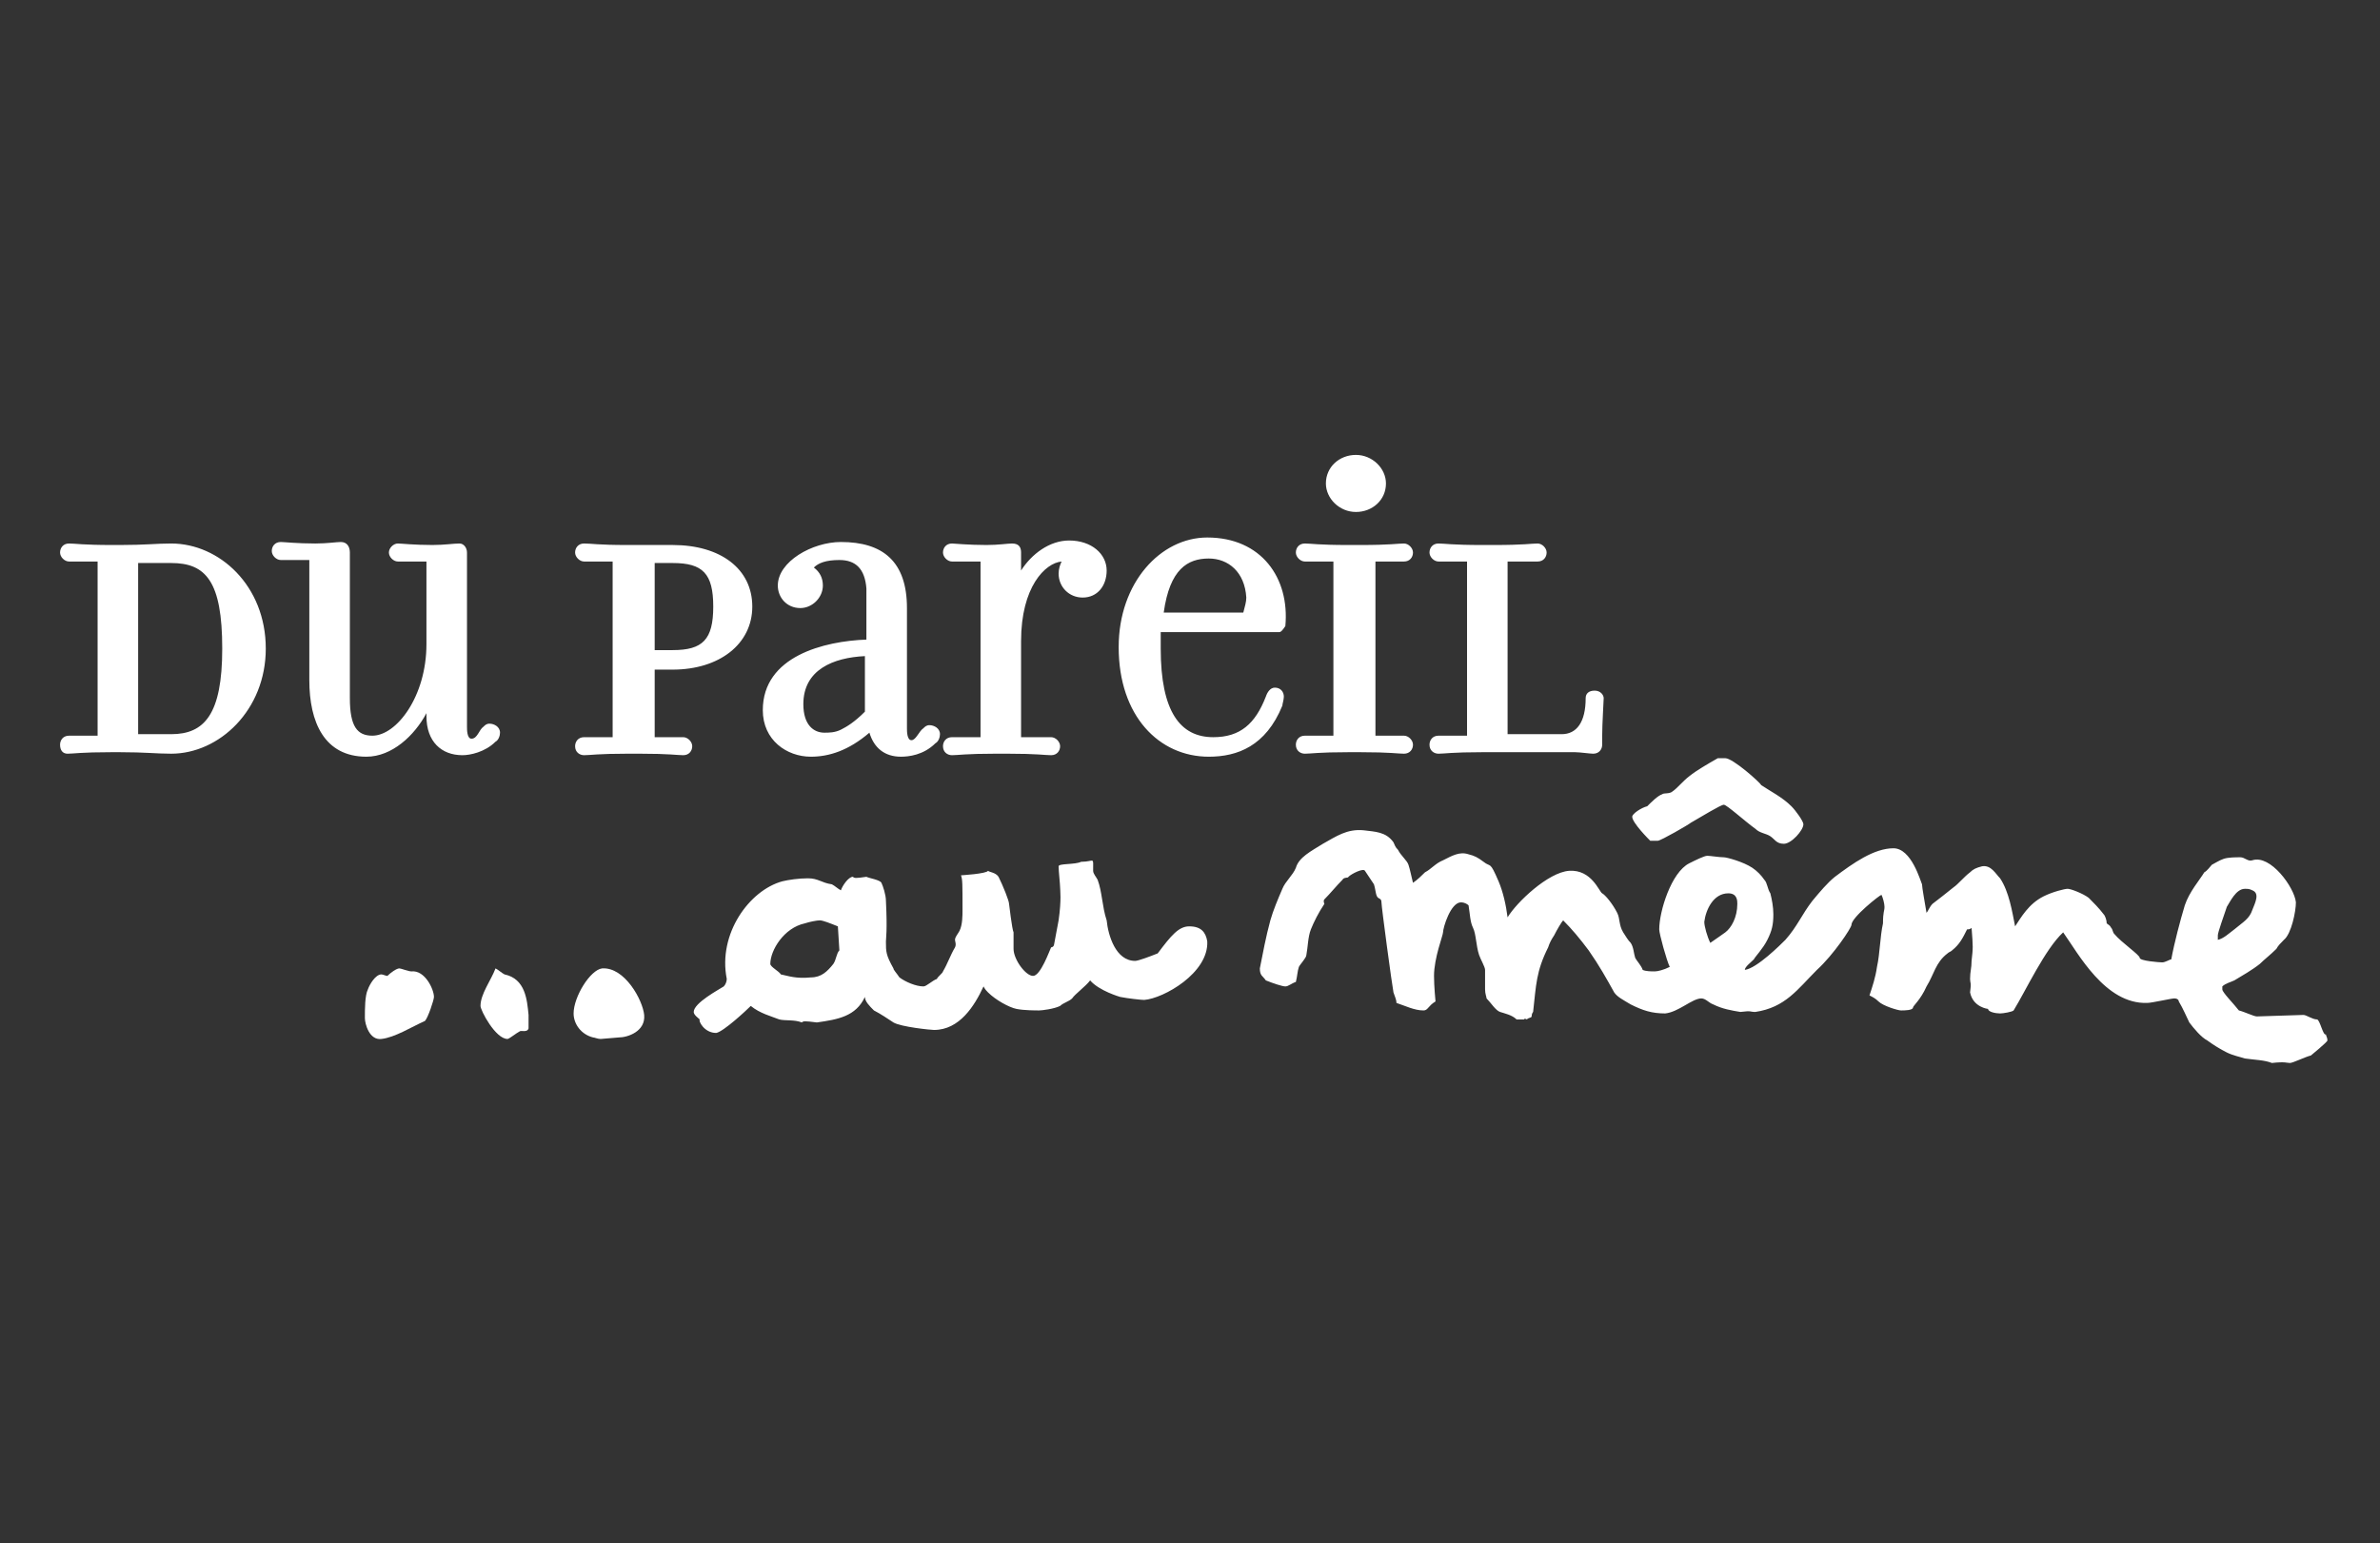 <?xml version="1.0" encoding="utf-8"?>
<!-- Generator: Adobe Illustrator 24.1.0, SVG Export Plug-In . SVG Version: 6.00 Build 0)  -->
<svg version="1.1" id="Calque_1" xmlns="http://www.w3.org/2000/svg" xmlns:xlink="http://www.w3.org/1999/xlink" x="0px" y="0px"
	 viewBox="0 0 158.5 102.8" style="enable-background:new 0 0 158.5 102.8;" xml:space="preserve">
<rect x="0" y="0" width="158.5" height="102.8" fill="#333333" stroke="none"/>
<style type="text/css">
	.st0{fill-rule:evenodd;clip-rule:evenodd;fill:#FFFFFF;}
</style>
<g id="Branding-_x2F_-Logo-DPAM">
	<path id="Fill-26" class="st0" d="M40.1,64.5c1.5-0.1,2.7,2.1,2.8,3.1c0.1,1.1-1.1,1.5-1.7,1.5L40,69.2c-0.2,0-0.4-0.1-0.5-0.1
		c-0.8-0.2-1.3-0.9-1.3-1.6C38.2,66.4,39.3,64.6,40.1,64.5"/>
	<path id="Fill-27" class="st0" d="M33,64.5c0.2,0.1,0.4,0.3,0.6,0.4c1.4,0.3,1.5,1.7,1.6,2.7c0,0.1,0,0.6,0,0.9
		c-0.1,0.3-0.5,0.1-0.6,0.2c-0.2,0.1-0.7,0.5-0.8,0.5C33,69.2,32,67.3,32,67C32,66.2,32.7,65.3,33,64.5"/>
	<path id="Fill-28" class="st0" d="M26.6,64.5c0.1,0,0.6,0.2,0.8,0.2c0.9-0.1,1.5,1.2,1.5,1.7c0,0.2-0.4,1.4-0.6,1.6
		c-0.9,0.4-2,1.1-2.9,1.2c-0.8,0.1-1.1-1-1.1-1.4c0-0.6,0-1.5,0.2-1.9c0.1-0.3,0.5-1,0.9-1c0.1,0,0.3,0.1,0.4,0.1
		C26,64.8,26.4,64.5,26.6,64.5"/>
	<path id="Fill-29" class="st0" d="M114.4,50.5l0.5,0c0.5,0,2.3,1.6,2.4,1.8c0.6,0.4,1.4,0.8,2,1.4c0.3,0.3,0.8,1,0.8,1.2
		c0,0.4-0.8,1.3-1.3,1.3c-0.5,0-0.6-0.3-0.9-0.5c-0.3-0.2-0.7-0.2-1-0.5c-0.7-0.5-1.9-1.6-2.1-1.6c-0.2,0-1.5,0.8-2.2,1.2
		c-0.1,0.1-2,1.2-2.2,1.2c-0.2,0-0.3,0-0.5,0c-0.1-0.1-1.2-1.2-1.2-1.6c0-0.2,0.6-0.6,1-0.7c0.3-0.3,0.7-0.7,1-0.8
		c0.1-0.1,0.5,0,0.7-0.2c0.3-0.2,0.7-0.7,1.1-1C113,51.3,113.7,50.9,114.4,50.5z M90.8,55.3c0.8,0.1,1.5,0.1,2,0.8
		c0.1,0.2,0.1,0.3,0.3,0.5c0.2,0.4,0.6,0.7,0.7,1c0.1,0.3,0.2,0.8,0.3,1.2c0.3-0.2,0.6-0.5,0.8-0.7c0.4-0.2,0.7-0.6,1.2-0.8
		c0.6-0.3,1.1-0.6,1.7-0.4c0.4,0.1,0.6,0.2,1,0.5c0.5,0.4,0.4-0.1,1,1.3c0.3,0.7,0.5,1.6,0.6,2.4c0.6-1,2.7-3,4.1-3.1
		c1.5-0.1,2,1.4,2.2,1.5c0.2,0.1,0.7,0.7,1,1.3c0.2,0.4,0.1,0.8,0.4,1.3c0.2,0.3,0.3,0.5,0.5,0.7c0.2,0.3,0.2,0.7,0.3,1
		c0.1,0.2,0.4,0.5,0.5,0.8c0.2,0.1,0.6,0.1,0.8,0.1c0.2,0,0.6-0.1,1-0.3c-0.2-0.4-0.7-2.2-0.7-2.5c0-1.2,0.8-3.8,2-4.4
		c0.4-0.2,1-0.5,1.2-0.5c0.2,0,0.8,0.1,1.1,0.1c0.2,0,1.3,0.3,1.9,0.7c0.3,0.2,0.6,0.5,0.8,0.8c0.2,0.2,0.2,0.6,0.4,0.9
		c0.1,0.4,0.2,0.9,0.2,1.4c0,0.7-0.1,1.1-0.4,1.7c-0.3,0.6-0.8,1.1-0.9,1.3c-0.2,0.2-0.6,0.5-0.6,0.7c0.8-0.1,2.4-1.7,2.7-2
		c0.8-0.9,1.1-1.7,1.8-2.6c0.5-0.6,1-1.2,1.5-1.6c1.2-0.9,2.6-1.9,3.9-1.9c1.2,0,1.8,2.2,1.9,2.4c0,0.2,0.2,1.3,0.3,1.9
		c0.1-0.1,0.2-0.4,0.4-0.6c0.4-0.3,0.9-0.7,1.4-1.1c0.3-0.2,0.7-0.7,1.1-1c0.2-0.2,0.4-0.3,0.8-0.4c0.6-0.1,0.9,0.5,1.2,0.8
		c0.6,0.9,0.8,2.2,1,3.2c0.4-0.6,0.9-1.5,1.9-2c0.6-0.3,1.4-0.5,1.6-0.5s1,0.3,1.4,0.6c0.3,0.3,0.7,0.7,1,1.1
		c0.1,0.1,0.2,0.4,0.2,0.6c0.1,0.1,0.2,0.1,0.3,0.3c0.1,0.1,0.1,0.3,0.2,0.4c0.5,0.6,1.7,1.4,1.7,1.6c0,0.2,1.3,0.3,1.5,0.3
		c0.2,0,0.5-0.2,0.6-0.2c0.2-1.1,0.6-2.6,0.9-3.6c0.3-0.9,1-1.7,1.3-2.2c0.2-0.1,0.4-0.4,0.5-0.5c0.2-0.1,0.5-0.3,0.8-0.4
		c0.3-0.1,0.8-0.1,1.1-0.1c0.3,0,0.5,0.3,0.8,0.2c1.2-0.4,2.8,1.8,2.9,2.8c0,0.6-0.3,2.1-0.8,2.5c-0.2,0.2-0.4,0.4-0.5,0.6
		c-0.4,0.4-0.8,0.7-1.1,1c-0.5,0.4-1.2,0.8-1.7,1.1c-0.2,0.1-0.6,0.2-0.8,0.4l0,0.2c0,0.2,0.8,1,1.1,1.4c0.4,0.1,1,0.4,1.2,0.4
		l3.1-0.1c0.2,0,0.6,0.3,0.9,0.3c0.2,0,0.4,1.1,0.6,1c0,0.1,0.1,0.2,0.1,0.4c0,0.1-1.1,1-1.1,1c-0.4,0.1-1.2,0.5-1.4,0.5
		c-0.2,0-0.3-0.1-1.2,0c-0.5-0.2-1.1-0.2-1.8-0.3c-0.3-0.1-0.8-0.2-1.2-0.4c-0.4-0.2-0.9-0.5-1.3-0.8c-0.4-0.2-0.9-0.8-1.2-1.2
		c-0.2-0.4-0.4-0.9-0.7-1.4c0-0.1-0.1-0.2-0.3-0.2c-0.2,0-1.5,0.3-1.8,0.3c-2.8,0.1-4.6-3.3-5.6-4.7c-1.2,1.1-2.5,3.9-3.3,5.2
		c-0.1,0.1-0.7,0.2-0.9,0.2c-0.3,0-0.8-0.1-0.8-0.3c0,0-1-0.1-1.2-1.1c0.1-0.7,0-0.6,0-0.9c0-0.5,0.1-0.7,0.1-1.2
		c0.1-0.9,0.1-0.9,0-2.2c-0.1,0.1-0.2,0.1-0.3,0.1c-0.3,0.6-0.5,1-1,1.4c-0.1,0.1-0.2,0.1-0.3,0.2c-0.8,0.6-0.9,1.4-1.4,2.2
		c-0.4,0.9-0.9,1.3-0.9,1.4c0,0.2-0.6,0.2-0.8,0.2c-0.2,0-1.2-0.3-1.5-0.6c-0.2-0.2-0.4-0.3-0.6-0.4c0.2-0.6,0.4-1.2,0.5-1.9
		c0.2-0.9,0.2-2,0.4-2.9c0-0.8,0.1-0.8,0.1-1.1c0-0.2-0.1-0.6-0.2-0.8c-0.1,0-2,1.5-2,2c0,0.2-1.2,2-2.3,3c-1.3,1.3-2.1,2.5-4.1,2.8
		c-0.4,0-0.2-0.1-1,0c-0.6-0.1-1.2-0.2-1.8-0.5c-0.3-0.1-0.5-0.4-0.8-0.4c-0.6,0-1.5,0.9-2.4,1c-0.9,0-1.5-0.2-2.3-0.6
		c-0.5-0.3-0.9-0.5-1.1-0.8c-0.5-0.9-1-1.8-1.7-2.8c-0.6-0.8-1.1-1.4-1.7-2c-0.1,0.1-0.4,0.6-0.6,1c-0.2,0.3-0.3,0.5-0.4,0.8
		c-0.8,1.6-0.8,2.5-1,4.3c0,0-0.1,0.1-0.1,0.3c0,0.1-0.3,0.1-0.3,0.2c0,0-0.2-0.1-0.2,0l-0.5,0c-0.3-0.3-0.8-0.4-1.1-0.5
		c-0.3-0.1-0.6-0.6-0.9-0.9c0-0.1-0.1-0.3-0.1-0.6l0-1.3c0-0.2-0.3-0.7-0.4-1c-0.2-0.6-0.2-1.4-0.4-1.8c-0.2-0.4-0.2-0.9-0.3-1.5
		c-0.1-0.1-0.3-0.2-0.5-0.2c-0.7,0-1.2,1.7-1.2,2c0,0.2-0.6,1.7-0.6,2.9c0,0.7,0.1,1.7,0.1,1.7c-0.5,0.3-0.5,0.6-0.8,0.6
		c-0.6,0-1.2-0.3-1.8-0.5c0-0.2-0.1-0.4-0.2-0.7c-0.1-0.5-0.8-5.7-0.8-6s-0.2-0.2-0.3-0.4c-0.1-0.2-0.1-0.5-0.2-0.8
		c-0.2-0.3-0.4-0.6-0.6-0.9c-0.1-0.2-0.9,0.2-1.1,0.4c0,0.1-0.3,0-0.4,0.2c-0.4,0.4-0.8,0.9-1.2,1.3c-0.1,0.1,0,0.3,0,0.3
		c-0.4,0.6-0.7,1.2-0.9,1.7c-0.2,0.5-0.2,1.2-0.3,1.7c0,0.2-0.4,0.6-0.5,0.8c-0.1,0.3-0.1,0.6-0.2,1c-0.3,0.1-0.5,0.3-0.7,0.3
		c-0.2,0-0.8-0.2-1.3-0.4c-0.2-0.3-0.4-0.3-0.4-0.8c0.2-1,0.4-2.1,0.7-3.2c0.2-0.7,0.5-1.4,0.8-2.1c0.2-0.5,0.7-0.9,0.9-1.4
		c0.2-0.7,1-1.1,1.8-1.6C89,55.7,89.7,55.2,90.8,55.3z M72.8,58c0,0.2,0.2,0.4,0.3,0.6c0.3,0.8,0.3,1.8,0.6,2.7
		c0.1,1,0.6,2.7,1.9,2.7c0.2,0,1-0.3,1.5-0.5c0.9-1.2,1.4-1.8,2.1-1.8c0.8,0,1.1,0.4,1.2,1c0.1,2.1-2.9,3.8-4.2,3.9
		c-0.2,0-1.1-0.1-1.6-0.2c0,0-1.4-0.4-2-1.1c-0.3,0.4-1,0.9-1.2,1.2c-0.2,0.2-0.6,0.3-0.8,0.5c-0.4,0.2-1.2,0.3-1.4,0.3
		c-0.2,0-1,0-1.5-0.1c-0.5-0.1-1.4-0.6-1.9-1.1c-0.1-0.1-0.2-0.2-0.3-0.4c-0.6,1.3-1.6,2.9-3.3,2.9c-0.2,0-2.2-0.2-2.7-0.5
		c-0.3-0.2-0.9-0.6-1.3-0.8c-0.3-0.3-0.6-0.6-0.6-0.9c-0.6,1.3-1.8,1.5-3.2,1.7c-0.8-0.1-0.9-0.1-1,0c-0.5-0.2-1.1-0.1-1.5-0.2
		c-0.5-0.2-1.3-0.4-1.9-0.9c-0.3,0.3-1.8,1.7-2.3,1.8c-0.8,0-1.2-0.8-1.1-0.9c-0.1-0.1-0.4-0.3-0.4-0.5c0-0.6,1.7-1.5,2-1.7
		c0.1-0.1,0.2-0.3,0.2-0.5c-0.6-3,1.5-5.9,3.7-6.5c0.4-0.1,1.1-0.2,1.7-0.2c0.7,0,0.9,0.3,1.6,0.4c0.2,0.1,0.4,0.3,0.6,0.4
		c0.1-0.3,0.5-0.9,0.8-0.9c0.1,0.1,0.2,0.1,0.9,0c0.2,0.1,0.9,0.2,1,0.4C58.8,59,59,59.6,59,60c0.1,2,0,2.5,0,2.7
		c0,0.7,0,0.9,0.5,1.8c0,0.1,0.2,0.3,0.4,0.6c0.4,0.3,1.1,0.6,1.6,0.6c0.2,0,0.6-0.4,0.9-0.5c0-0.1,0.4-0.4,0.4-0.5
		c0.3-0.5,0.5-1.1,0.8-1.6c0.1-0.2,0-0.4,0-0.5c0-0.2,0.2-0.4,0.3-0.6c0.2-0.4,0.2-1,0.2-1.4c0-1.8,0-2-0.1-2.3c0,0,1.7-0.1,1.8-0.3
		c0.1,0.1,0.5,0.1,0.7,0.4c0.3,0.6,0.7,1.6,0.7,1.8c0,0,0.2,1.7,0.3,1.9l0,1.1c0,0.7,0.8,1.8,1.3,1.8c0.5,0,1.1-1.7,1.2-1.9
		c0.1,0,0.2-0.1,0.2-0.2c0.1-0.5,0.2-1.1,0.3-1.6c0.2-1.4,0.1-2,0.1-2.2c0-0.2-0.1-1.1-0.1-1.4c0-0.2,1.1-0.1,1.5-0.3
		C72.9,57.4,72.8,57,72.8,58z M54.6,61.3c0.2,0,0.7,0.2,1.2,0.4l0.1,1.6c-0.2,0.2-0.2,0.6-0.4,0.9c-0.4,0.5-0.8,0.9-1.5,0.9
		c-1,0.1-1.5-0.1-2-0.2c-0.1-0.2-0.7-0.5-0.7-0.7c0-0.9,0.9-2.4,2.3-2.7C53.9,61.4,54.4,61.3,54.6,61.3z M115.1,59.5
		c0.6,0,0.6,0.5,0.6,0.7c0,0.9-0.4,1.6-0.8,1.9c0,0-0.7,0.5-1,0.7c-0.2-0.4-0.4-1.1-0.4-1.4C113.6,60.6,114.1,59.5,115.1,59.5z
		 M149.5,59.2c0.2,0,0.3,0,0.5,0.1c0.5,0.2,0.2,0.8,0,1.3c-0.2,0.6-0.6,0.8-1.2,1.3c-0.4,0.3-0.7,0.6-1.1,0.7l0-0.3
		c0-0.2,0.4-1.3,0.6-1.9C148.5,60.1,148.9,59.2,149.5,59.2z"/>
	<path id="Fill-30" class="st0" d="M8,50.1H7.4c-2,0-2.5,0.1-2.9,0.1C4.2,50.2,4,50,4,49.6C4,49.3,4.2,49,4.6,49c0.3,0,0.6,0,1.9,0
		V37.4c-1.3,0-1.6,0-1.9,0c-0.3,0-0.6-0.3-0.6-0.6c0-0.3,0.2-0.6,0.6-0.6c0.4,0,0.9,0.1,2.9,0.1H8c1.7,0,2.4-0.1,3.4-0.1
		c3.2,0,6.3,2.8,6.3,7c0,4.1-3.1,7-6.3,7C10.4,50.2,9.7,50.1,8,50.1z M44.8,37.5h-1.2v5.8h1.2c2,0,2.7-0.7,2.7-2.9
		C47.5,38.2,46.8,37.5,44.8,37.5z M88.3,32.2c0-1.1,0.9-1.9,2-1.9c1.1,0,2,0.9,2,1.9c0,1.1-0.9,1.9-2,1.9
		C89.2,34.1,88.3,33.2,88.3,32.2z M80.5,37.2c-1.4,0-2.6,0.7-3,3.6h5.3c0.1-0.4,0.2-0.7,0.2-1C82.9,38.1,81.8,37.2,80.5,37.2z
		 M56,48.6c0.4-0.2,0.9-0.5,1.6-1.2v-3.7c-2.1,0.1-4.1,0.9-4.1,3.2c0,1.4,0.7,1.9,1.4,1.9C55.2,48.8,55.6,48.8,56,48.6z M41.8,36.3
		c0.7,0,1.6,0,3,0c3.2,0,5.3,1.6,5.3,4.1c0,2.5-2.2,4.2-5.3,4.2h-1.2v4.5c1.2,0,1.6,0,1.9,0c0.3,0,0.6,0.3,0.6,0.6
		c0,0.3-0.2,0.6-0.6,0.6c-0.4,0-0.9-0.1-2.9-0.1h-0.8c-2,0-2.5,0.1-2.9,0.1c-0.3,0-0.6-0.2-0.6-0.6c0-0.3,0.2-0.6,0.6-0.6
		c0.3,0,0.6,0,1.9,0V37.4c-1.3,0-1.6,0-1.9,0c-0.3,0-0.6-0.3-0.6-0.6c0-0.3,0.2-0.6,0.6-0.6C39.4,36.2,39.8,36.3,41.8,36.3z
		 M9.2,48.9c0.4,0,1.1,0,2.2,0c2.2,0,3.4-1.3,3.4-5.7c0-4.5-1.1-5.7-3.4-5.7c-1,0-1.8,0-2.2,0V48.9z M31.1,36.8v11.6
		c0,0.2,0,0.8,0.3,0.8c0.4,0,0.5-0.6,0.8-0.8c0.1-0.1,0.2-0.2,0.4-0.2c0.3,0,0.7,0.2,0.7,0.6c0,0.2-0.1,0.5-0.3,0.6
		c-0.7,0.7-1.7,0.9-2.2,0.9c-1.4,0-2.4-0.9-2.4-2.6v-0.2c-0.8,1.5-2.3,2.9-4,2.9c-2.8,0-3.8-2.3-3.8-5.1v-8c-0.9,0-1.7,0-1.9,0
		c-0.3,0-0.6-0.3-0.6-0.6c0-0.3,0.2-0.6,0.6-0.6c0.2,0,1.1,0.1,2.3,0.1c0.8,0,1.4-0.1,1.7-0.1c0.4,0,0.6,0.3,0.6,0.7v9.7
		c0,1.9,0.5,2.5,1.5,2.5c1.6,0,3.6-2.6,3.6-6.1v-5.5c-0.9,0-1.8,0-1.9,0c-0.3,0-0.6-0.3-0.6-0.6c0-0.3,0.3-0.6,0.6-0.6
		c0.2,0,1.1,0.1,2.3,0.1c0.8,0,1.4-0.1,1.8-0.1C30.9,36.2,31.1,36.5,31.1,36.8z M55.9,37.3c-0.9,0-1.4,0.2-1.7,0.5
		c0.4,0.3,0.6,0.7,0.6,1.2c0,0.8-0.7,1.5-1.5,1.5c-0.9,0-1.5-0.7-1.5-1.5c0-1.6,2.3-2.9,4.2-2.9c2.8,0,4.4,1.3,4.4,4.4v8
		c0,0.2,0,0.8,0.3,0.8c0.3,0,0.5-0.6,0.8-0.8c0.1-0.1,0.2-0.2,0.4-0.2c0.3,0,0.7,0.2,0.7,0.6c0,0.2-0.1,0.5-0.3,0.6
		c-0.8,0.8-1.8,0.9-2.3,0.9c-1.1,0-1.8-0.6-2.1-1.6c-1.4,1.2-2.7,1.6-3.9,1.6c-1.6,0-3.2-1.1-3.2-3.1c0-3.6,4.1-4.6,6.9-4.7v-3.4
		C57.6,37.9,57,37.3,55.9,37.3z M68,36.8V38c0.7-1.1,1.9-2,3.2-2c1.5,0,2.5,0.9,2.5,2c0,1-0.6,1.8-1.6,1.8c-0.9,0-1.6-0.7-1.6-1.6
		c0-0.3,0.1-0.6,0.2-0.8c-1.1,0.1-2.7,1.7-2.7,5.3v6.4c1.2,0,1.6,0,2,0c0.3,0,0.6,0.3,0.6,0.6c0,0.3-0.2,0.6-0.6,0.6
		c-0.4,0-0.9-0.1-2.9-0.1h-0.8c-2,0-2.5,0.1-2.9,0.1c-0.3,0-0.6-0.2-0.6-0.6c0-0.3,0.2-0.6,0.6-0.6c0.3,0,0.6,0,1.9,0V37.4
		c-0.9,0-1.7,0-1.9,0c-0.3,0-0.6-0.3-0.6-0.6c0-0.3,0.2-0.6,0.6-0.6c0.1,0,1.1,0.1,2.3,0.1c0.8,0,1.4-0.1,1.7-0.1
		C67.9,36.2,68,36.5,68,36.8z M85.2,42.1h-7.9c0,0.4,0,0.7,0,1.1c0,4.2,1.3,5.9,3.5,5.9c1.8,0,2.8-0.9,3.5-2.7
		c0.1-0.3,0.3-0.6,0.6-0.6c0.4,0,0.6,0.3,0.6,0.6c0,0.2-0.1,0.5-0.1,0.6c-1.1,2.7-3,3.4-4.9,3.4c-3.3,0-6-2.7-6-7.3
		c0-4.3,2.8-7.3,5.9-7.3c3.6,0,5.5,2.7,5.2,5.9C85.4,42,85.3,42.1,85.2,42.1z M91.6,37.4v11.6c1.2,0,1.6,0,1.9,0
		c0.3,0,0.6,0.3,0.6,0.6c0,0.3-0.2,0.6-0.6,0.6c-0.4,0-0.9-0.1-2.9-0.1h-0.8c-2,0-2.5,0.1-2.9,0.1c-0.3,0-0.6-0.2-0.6-0.6
		c0-0.3,0.2-0.6,0.6-0.6c0.3,0,0.6,0,1.9,0V37.4c-1.3,0-1.6,0-1.9,0c-0.3,0-0.6-0.3-0.6-0.6c0-0.3,0.2-0.6,0.6-0.6
		c0.4,0,0.9,0.1,2.9,0.1h0.8c2,0,2.5-0.1,2.9-0.1c0.3,0,0.6,0.3,0.6,0.6c0,0.3-0.2,0.6-0.6,0.6C93.2,37.4,92.8,37.4,91.6,37.4z
		 M100.4,37.4v11.5h3.6c1,0,1.6-0.8,1.6-2.4c0-0.3,0.2-0.5,0.6-0.5c0.4,0,0.6,0.3,0.6,0.5c0,0.2-0.1,1.7-0.1,2.5v0.6
		c0,0.3-0.2,0.6-0.6,0.6c-0.2,0-0.9-0.1-1.2-0.1l-6.2,0c-2,0-2.5,0.1-2.9,0.1c-0.3,0-0.6-0.2-0.6-0.6c0-0.3,0.2-0.6,0.6-0.6
		c0.3,0,0.6,0,1.9,0V37.4c-1.3,0-1.6,0-1.9,0c-0.3,0-0.6-0.3-0.6-0.6c0-0.3,0.2-0.6,0.6-0.6c0.4,0,0.9,0.1,2.9,0.1h0.8
		c2,0,2.5-0.1,2.9-0.1c0.3,0,0.6,0.3,0.6,0.6c0,0.3-0.2,0.6-0.6,0.6C102,37.4,101.6,37.4,100.4,37.4z"/>
</g>
</svg>
